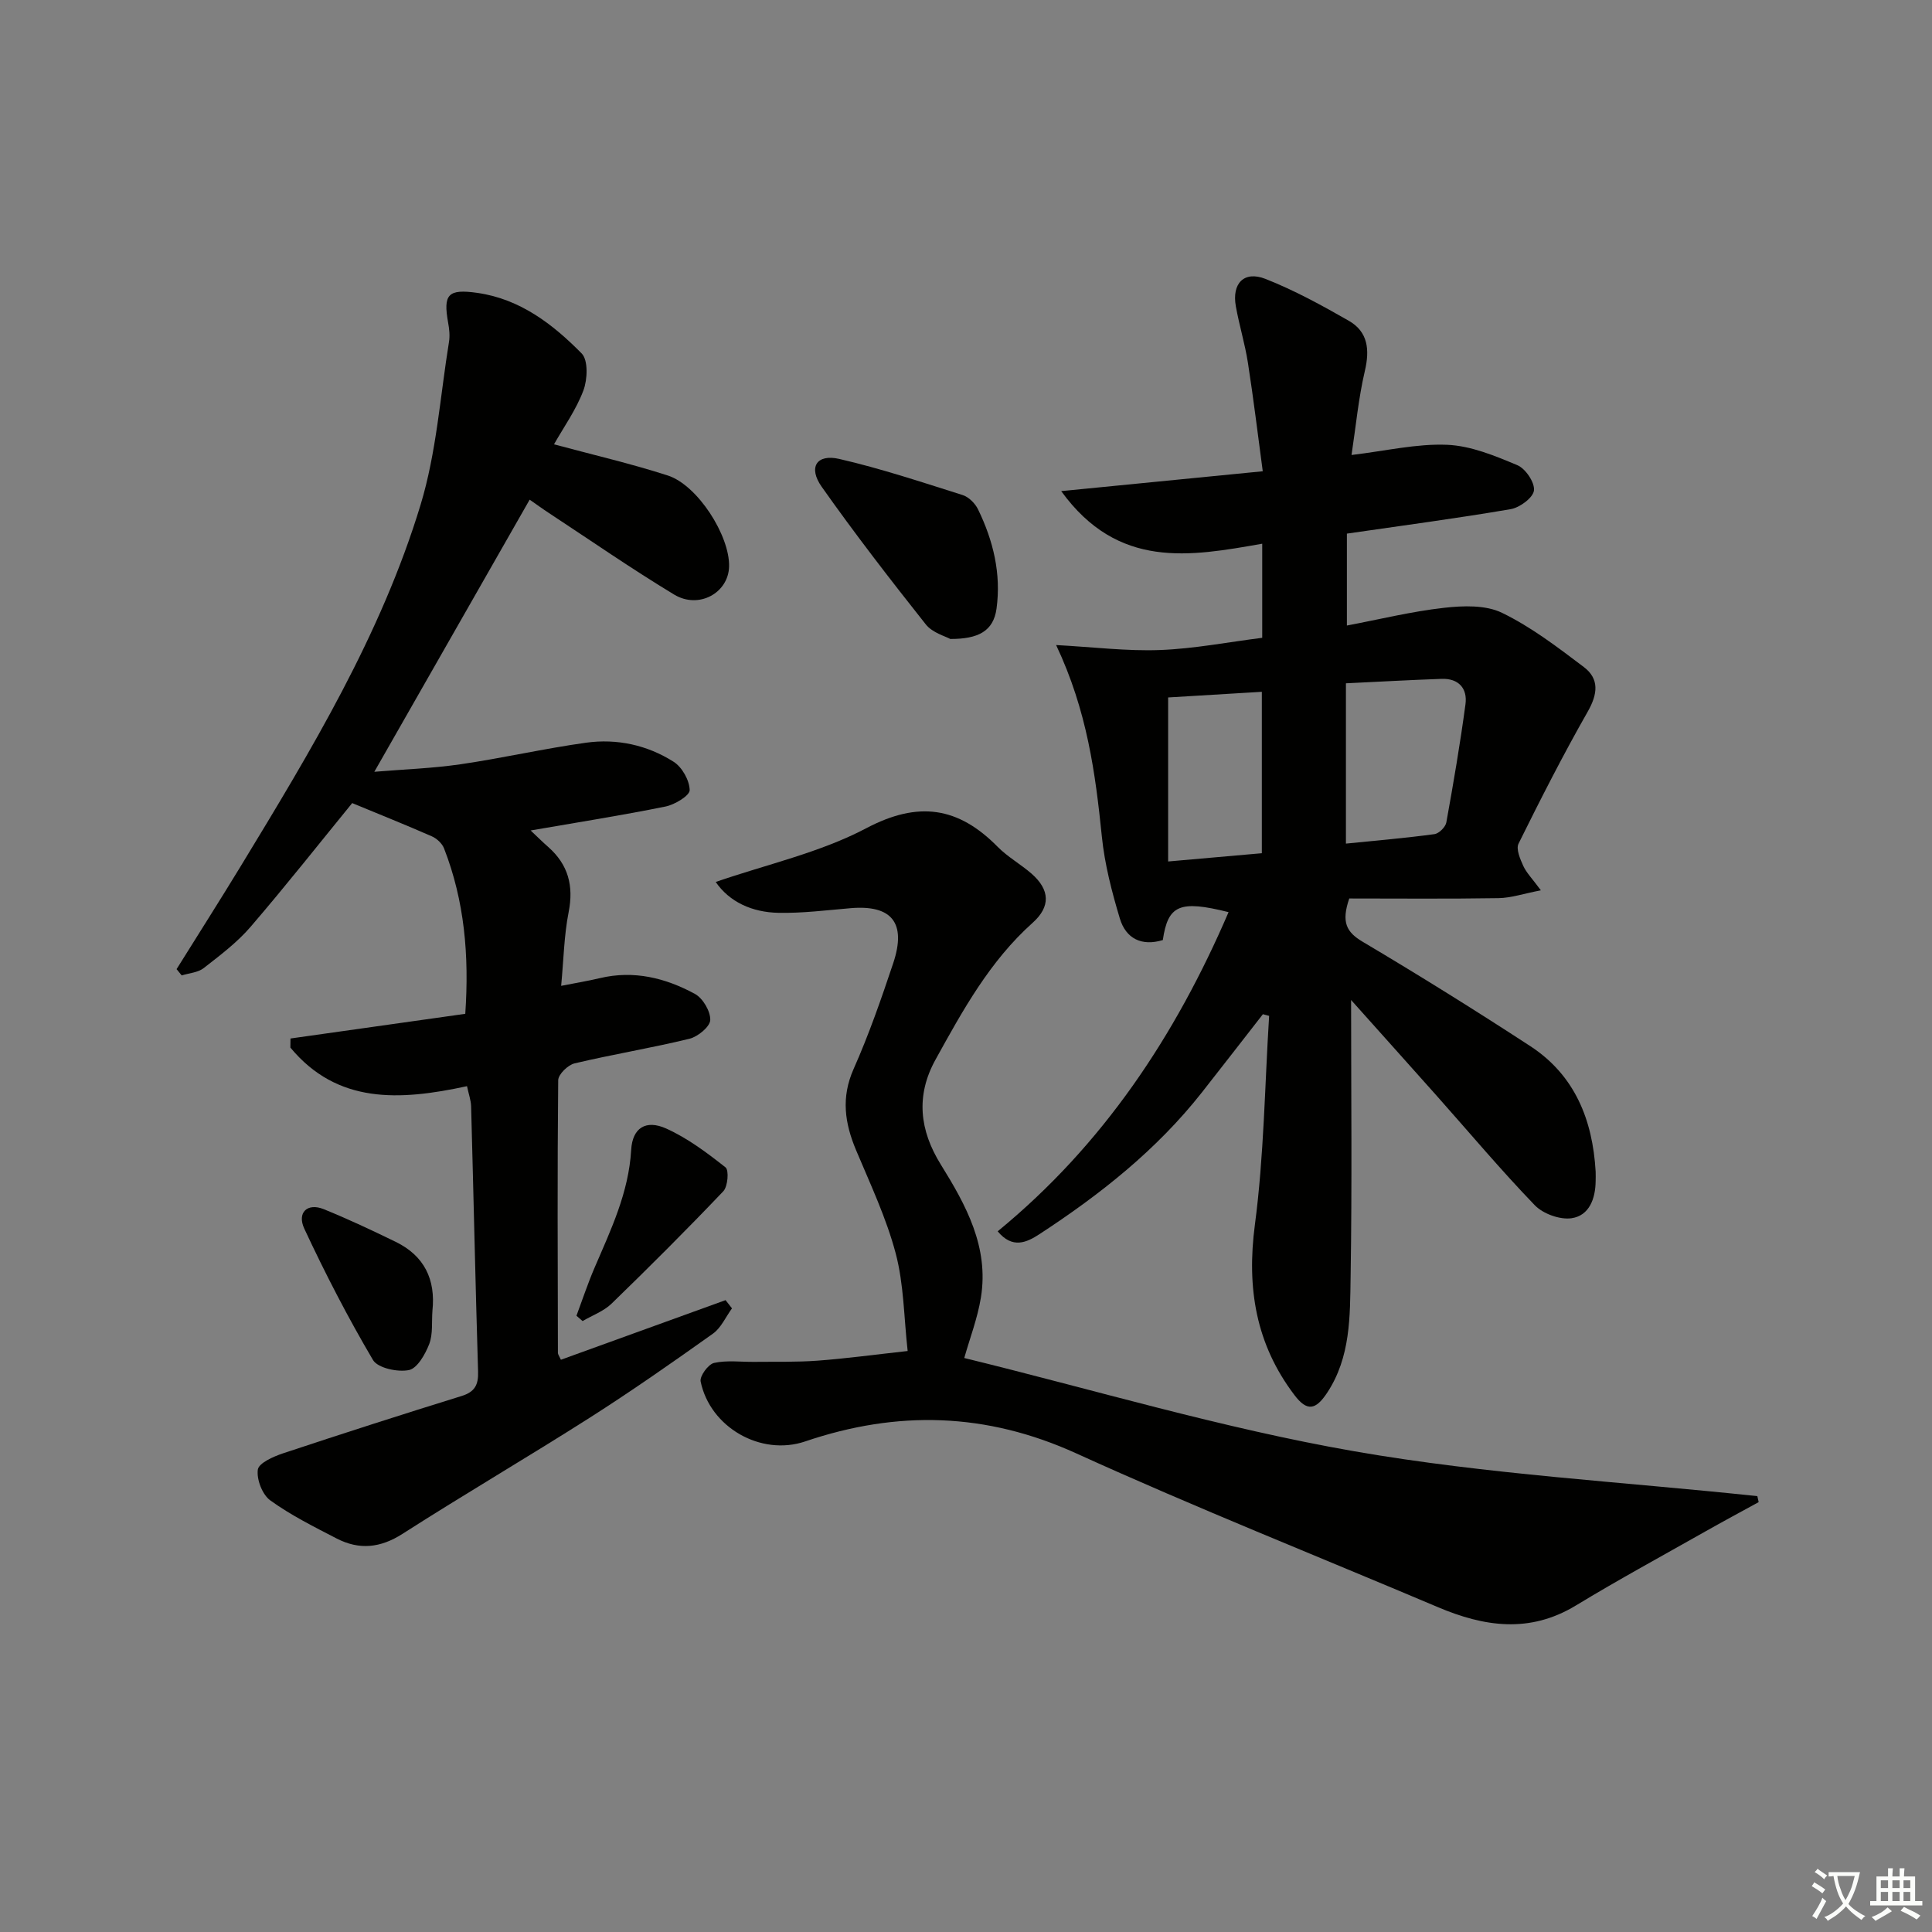 <svg enable-background="new 0 0 400 400" viewBox="0 0 400 400" xmlns="http://www.w3.org/2000/svg"><rect x="0" y="0" width="400" height="400" fill="#808080" stroke="none"/><path d="m377.9 391.2c-.2.3-.4.5-.6.8-.7-.6-1.4-1-2.2-1.5.2-.3.4-.5.5-.8.6.4 1.4.8 2.3 1.5zm-1.8 6.1c-.2-.2-.5-.4-.9-.6.4-.6.8-1.2 1.2-1.9s.7-1.3.9-1.9c.3.3.5.5.8.7-.7 1.3-1.4 2.6-2 3.7zm2.2-9c-.3.3-.5.5-.6.8-.6-.6-1.3-1.1-2-1.5.3-.3.5-.5.6-.7.6.5 1.3.9 2 1.4zm.3.2v-.9h2 4.5c-.3 1.3-.6 2.5-1 3.6s-.9 2.1-1.4 3c.4.5 1 1 1.6 1.4s1.2.8 1.9 1.1c-.3.2-.5.4-.8.8-.4-.3-1-.7-1.6-1.2s-1.2-1.1-1.6-1.6c-.5.6-1.1 1.1-1.7 1.6s-1.4.9-2.1 1.4c-.1-.3-.3-.5-.7-.8.6-.2 1.2-.5 1.9-1s1.4-1.1 2-1.8c-.5-.8-.9-1.6-1.2-2.5s-.6-2-.8-3.2c-.4.1-.7.1-1 .1zm2.5 2.7c.3 1 .7 1.7 1 2.2.3-.5.6-1.1 1-2s.6-1.9.9-3h-3.2-.4c.1.9.3 1.8.7 2.8z" fill="#fbfcfa"/><path d="m396.5 388.5v1.5 3.6h1.5v.9c-.4 0-1 0-1.7 0h-7.9c-.5 0-.9 0-1.2 0v-.9h1.3v-3.5c0-.7 0-1.2 0-1.6h2.4c0-.8 0-1.4 0-1.7h1c0 .3-.1.8-.1 1.7h1.5c0-.8 0-1.4 0-1.7h1c0 .3-.1.9-.1 1.7zm-8.2 9.2c-.2-.3-.5-.5-.8-.8.8-.3 1.4-.6 1.9-.9s1-.7 1.4-1.1c.3.3.6.5.9.8-1.6 1-2.8 1.6-3.4 2zm2.6-6.8v-1.6h-1.5v1.6zm0 2.7v-1.9h-1.5v1.9zm2.4-2.7v-1.6h-1.5v1.6zm0 2.7v-1.9h-1.5v1.9zm.2 2 .7-.8c.4.2.9.5 1.6.8s1.3.7 1.8 1c-.3.3-.5.6-.8.8-.4-.3-1.5-1-3.3-1.8zm2-4.7v-1.6h-1.4v1.6zm0 2.7v-1.9h-1.4v1.9z" fill="#fbfcfa"/><g fill="#010100"><path d="m218.66 133.55c7.76.42 14.66 1.29 21.52 1.03 7.07-.27 14.09-1.64 21.15-2.53 0-6.68 0-12.8 0-19.48-14.96 2.63-29.83 5.38-41.62-10.89 14.34-1.41 27.48-2.71 41.73-4.11-1.01-7.51-1.91-15-3.07-22.45-.61-3.93-1.8-7.77-2.5-11.69-.86-4.77 1.7-7.43 6.15-5.68 5.96 2.35 11.66 5.47 17.23 8.66 4 2.29 4.36 6.02 3.32 10.43-1.31 5.59-1.84 11.36-2.75 17.36 7.09-.84 13.47-2.37 19.78-2.11 4.92.2 9.9 2.27 14.55 4.22 1.69.71 3.63 3.57 3.44 5.23-.17 1.5-2.93 3.55-4.8 3.87-11.12 1.91-22.31 3.38-33.93 5.07v19.03c6.81-1.29 13.41-2.92 20.12-3.67 3.96-.45 8.61-.61 12 1.04 6.04 2.93 11.52 7.13 16.92 11.21 3.26 2.46 2.9 5.6.82 9.25-5.09 8.93-9.76 18.11-14.32 27.32-.56 1.12.33 3.19.98 4.62.66 1.44 1.86 2.63 3.64 5.05-3.57.69-6.17 1.58-8.78 1.62-10.43.17-20.87.07-30.89.07-1.7 4.96-.56 6.98 2.79 8.97 11.71 6.95 23.28 14.16 34.69 21.6 9.23 6.03 12.91 15.27 13.53 25.95.04.66 0 1.33 0 2-.04 3.64-1.32 7.14-4.98 7.68-2.41.35-5.91-.91-7.63-2.7-7.04-7.3-13.58-15.1-20.33-22.69-5.93-6.66-11.89-13.3-17.69-19.79 0 19.2.21 38.24-.1 57.28-.13 8.21.02 16.66-4.86 24.04-2.38 3.6-4.17 3.91-6.78.46-7.97-10.51-9.91-22.14-8.18-35.24 1.89-14.3 2.04-28.82 2.95-43.25-.43-.12-.86-.23-1.29-.35-4.21 5.39-8.39 10.81-12.62 16.18-9.38 11.92-21.1 21.18-33.69 29.39-2.61 1.7-5.56 3.06-8.6-.62 21.86-17.92 36.81-40.51 47.8-66.08-10.12-2.53-12.55-1.49-13.61 5.78-4.35 1.32-7.64-.27-8.9-4.47-1.66-5.53-3.14-11.22-3.72-16.94-1.34-13.1-3.03-26.03-9.47-39.67zm60 41.11c6.53-.66 12.44-1.16 18.32-1.96.95-.13 2.3-1.47 2.47-2.44 1.47-8.12 2.86-16.27 3.96-24.45.44-3.28-1.42-5.38-4.93-5.26-6.54.23-13.08.6-19.82.92zm-17.41 1.99c0-11.63 0-22.54 0-33.42-7.07.43-13.45.81-19.4 1.17v33.96c7.08-.63 13.31-1.18 19.4-1.71z"/><path d="m96.69 224.88c-14.03 3.04-26.87 3.7-36.57-7.99.01-.63.01-1.25.02-1.88 12.02-1.7 24.03-3.39 36.19-5.11.83-12.08-.16-23.39-4.4-34.26-.4-1.02-1.5-2.04-2.53-2.49-5.38-2.36-10.83-4.54-16.48-6.88-6.51 7.97-13.59 16.95-21.04 25.62-2.78 3.24-6.31 5.89-9.7 8.54-1.19.93-3.02 1.04-4.56 1.52-.35-.43-.7-.87-1.06-1.3 4.43-7.11 8.93-14.17 13.29-21.33 14.53-23.89 29.05-47.89 37.23-74.82 3.29-10.84 4.05-22.45 5.88-33.72.21-1.28.06-2.68-.18-3.98-1.05-5.86-.05-7.03 6.06-6.16 8.84 1.26 15.62 6.48 21.59 12.54 1.37 1.39 1.21 5.38.36 7.65-1.49 3.98-4.05 7.56-6.09 11.16 8.07 2.18 15.91 3.99 23.54 6.45 6.19 1.99 12.86 12.45 12.71 18.85-.13 5.46-6.27 8.9-11.39 5.8-8.81-5.33-17.29-11.2-25.89-16.86-1.39-.91-2.73-1.89-4.01-2.78-10.61 18.59-21.18 37.12-32.16 56.34 5.98-.5 11.97-.7 17.87-1.56 8.69-1.27 17.27-3.25 25.96-4.46 6.4-.89 12.68.48 18.14 3.95 1.75 1.11 3.28 3.84 3.32 5.86.02 1.14-3.07 3.01-4.99 3.4-9.06 1.84-18.2 3.27-27.94 4.96 1.53 1.44 2.56 2.47 3.65 3.42 4.13 3.65 5.3 8.03 4.22 13.49-.95 4.81-1.03 9.79-1.55 15.26 3.23-.64 5.65-1.03 8.03-1.6 7.02-1.67 13.58-.04 19.67 3.27 1.65.9 3.23 3.6 3.17 5.41-.05 1.38-2.56 3.44-4.29 3.87-7.88 1.92-15.91 3.23-23.8 5.1-1.38.33-3.37 2.27-3.39 3.48-.19 18.82-.1 37.65-.06 56.47 0 .3.25.6.62 1.41 11.33-4.1 22.71-8.22 34.09-12.34.44.57.89 1.13 1.33 1.7-1.3 1.78-2.25 4.04-3.96 5.25-8.39 5.97-16.84 11.88-25.52 17.41-12.82 8.16-25.95 15.84-38.74 24.03-4.59 2.94-8.96 3.36-13.61.97-4.7-2.43-9.49-4.82-13.76-7.9-1.65-1.19-2.86-4.34-2.58-6.37.19-1.36 3.22-2.71 5.21-3.37 12.28-4.08 24.61-8.04 36.97-11.87 2.75-.85 3.51-2.32 3.42-5.06-.55-18.3-.94-36.6-1.44-54.9-.03-1.25-.5-2.51-.85-4.19z"/><path d="m187.92 279.71c-.78-6.97-.78-13.8-2.47-20.19-1.94-7.34-5.25-14.34-8.21-21.39-2.35-5.6-3.13-10.91-.51-16.81 3.16-7.11 5.73-14.51 8.2-21.9 2.79-8.36-.3-12.12-8.84-11.39-4.96.42-9.94 1.06-14.91.96-5.46-.1-10.17-2.25-13-6.39 10.57-3.65 21.56-6.06 31.16-11.12 10.8-5.7 19.06-4.43 27.21 3.84 2.08 2.11 4.78 3.61 7.03 5.57 3.81 3.34 3.96 6.82.22 10.16-8.88 7.94-14.48 18.14-20.12 28.35-4.13 7.48-3.27 14.66 1.1 21.7 5.24 8.43 9.99 17.1 8.31 27.52-.7 4.33-2.32 8.52-3.45 12.54 26.45 6.46 53.31 14.53 80.75 19.31 27.52 4.8 55.61 6.32 83.45 9.29.09.41.18.83.27 1.24-3.69 2.02-7.39 4.01-11.05 6.08-8.96 5.07-18.01 9.99-26.81 15.33-9.58 5.81-18.99 4.39-28.58.32-24.95-10.57-50.15-20.59-74.81-31.81-18.67-8.5-37.06-8.97-56.15-2.49-9.21 3.12-19.7-2.94-21.65-12.4-.23-1.11 1.57-3.58 2.78-3.85 2.7-.6 5.62-.18 8.45-.22 4.33-.05 8.68.07 12.99-.25 5.78-.43 11.52-1.21 18.64-2z"/><path d="m196.74 132.29c-.99-.56-3.68-1.27-5.06-3.01-7.4-9.33-14.69-18.77-21.56-28.5-2.84-4.03-1.05-6.85 3.65-5.76 8.64 1.99 17.09 4.81 25.55 7.48 1.25.4 2.56 1.71 3.16 2.93 3.16 6.49 4.83 13.33 3.84 20.59-.65 4.67-3.8 6.29-9.58 6.27z"/><path d="m119.35 272.41c1.23-3.3 2.34-6.66 3.73-9.9 3.39-7.89 7.09-15.59 7.6-24.45.26-4.54 3.03-6.3 7.23-4.42 4.43 1.99 8.46 5.02 12.3 8.05.75.59.48 3.96-.46 4.95-7.54 7.92-15.28 15.65-23.14 23.27-1.63 1.58-3.98 2.42-5.99 3.6-.43-.36-.85-.73-1.27-1.1z"/><path d="m89.53 271.38c-.18 2.31.13 4.81-.66 6.88-.82 2.12-2.48 5.05-4.21 5.4-2.33.47-6.44-.41-7.44-2.09-5.19-8.8-9.89-17.91-14.21-27.17-1.58-3.38.66-5.41 4-4.06 5.06 2.05 10 4.38 14.91 6.77 5.91 2.88 8.3 7.76 7.61 14.27z"/></g></svg>